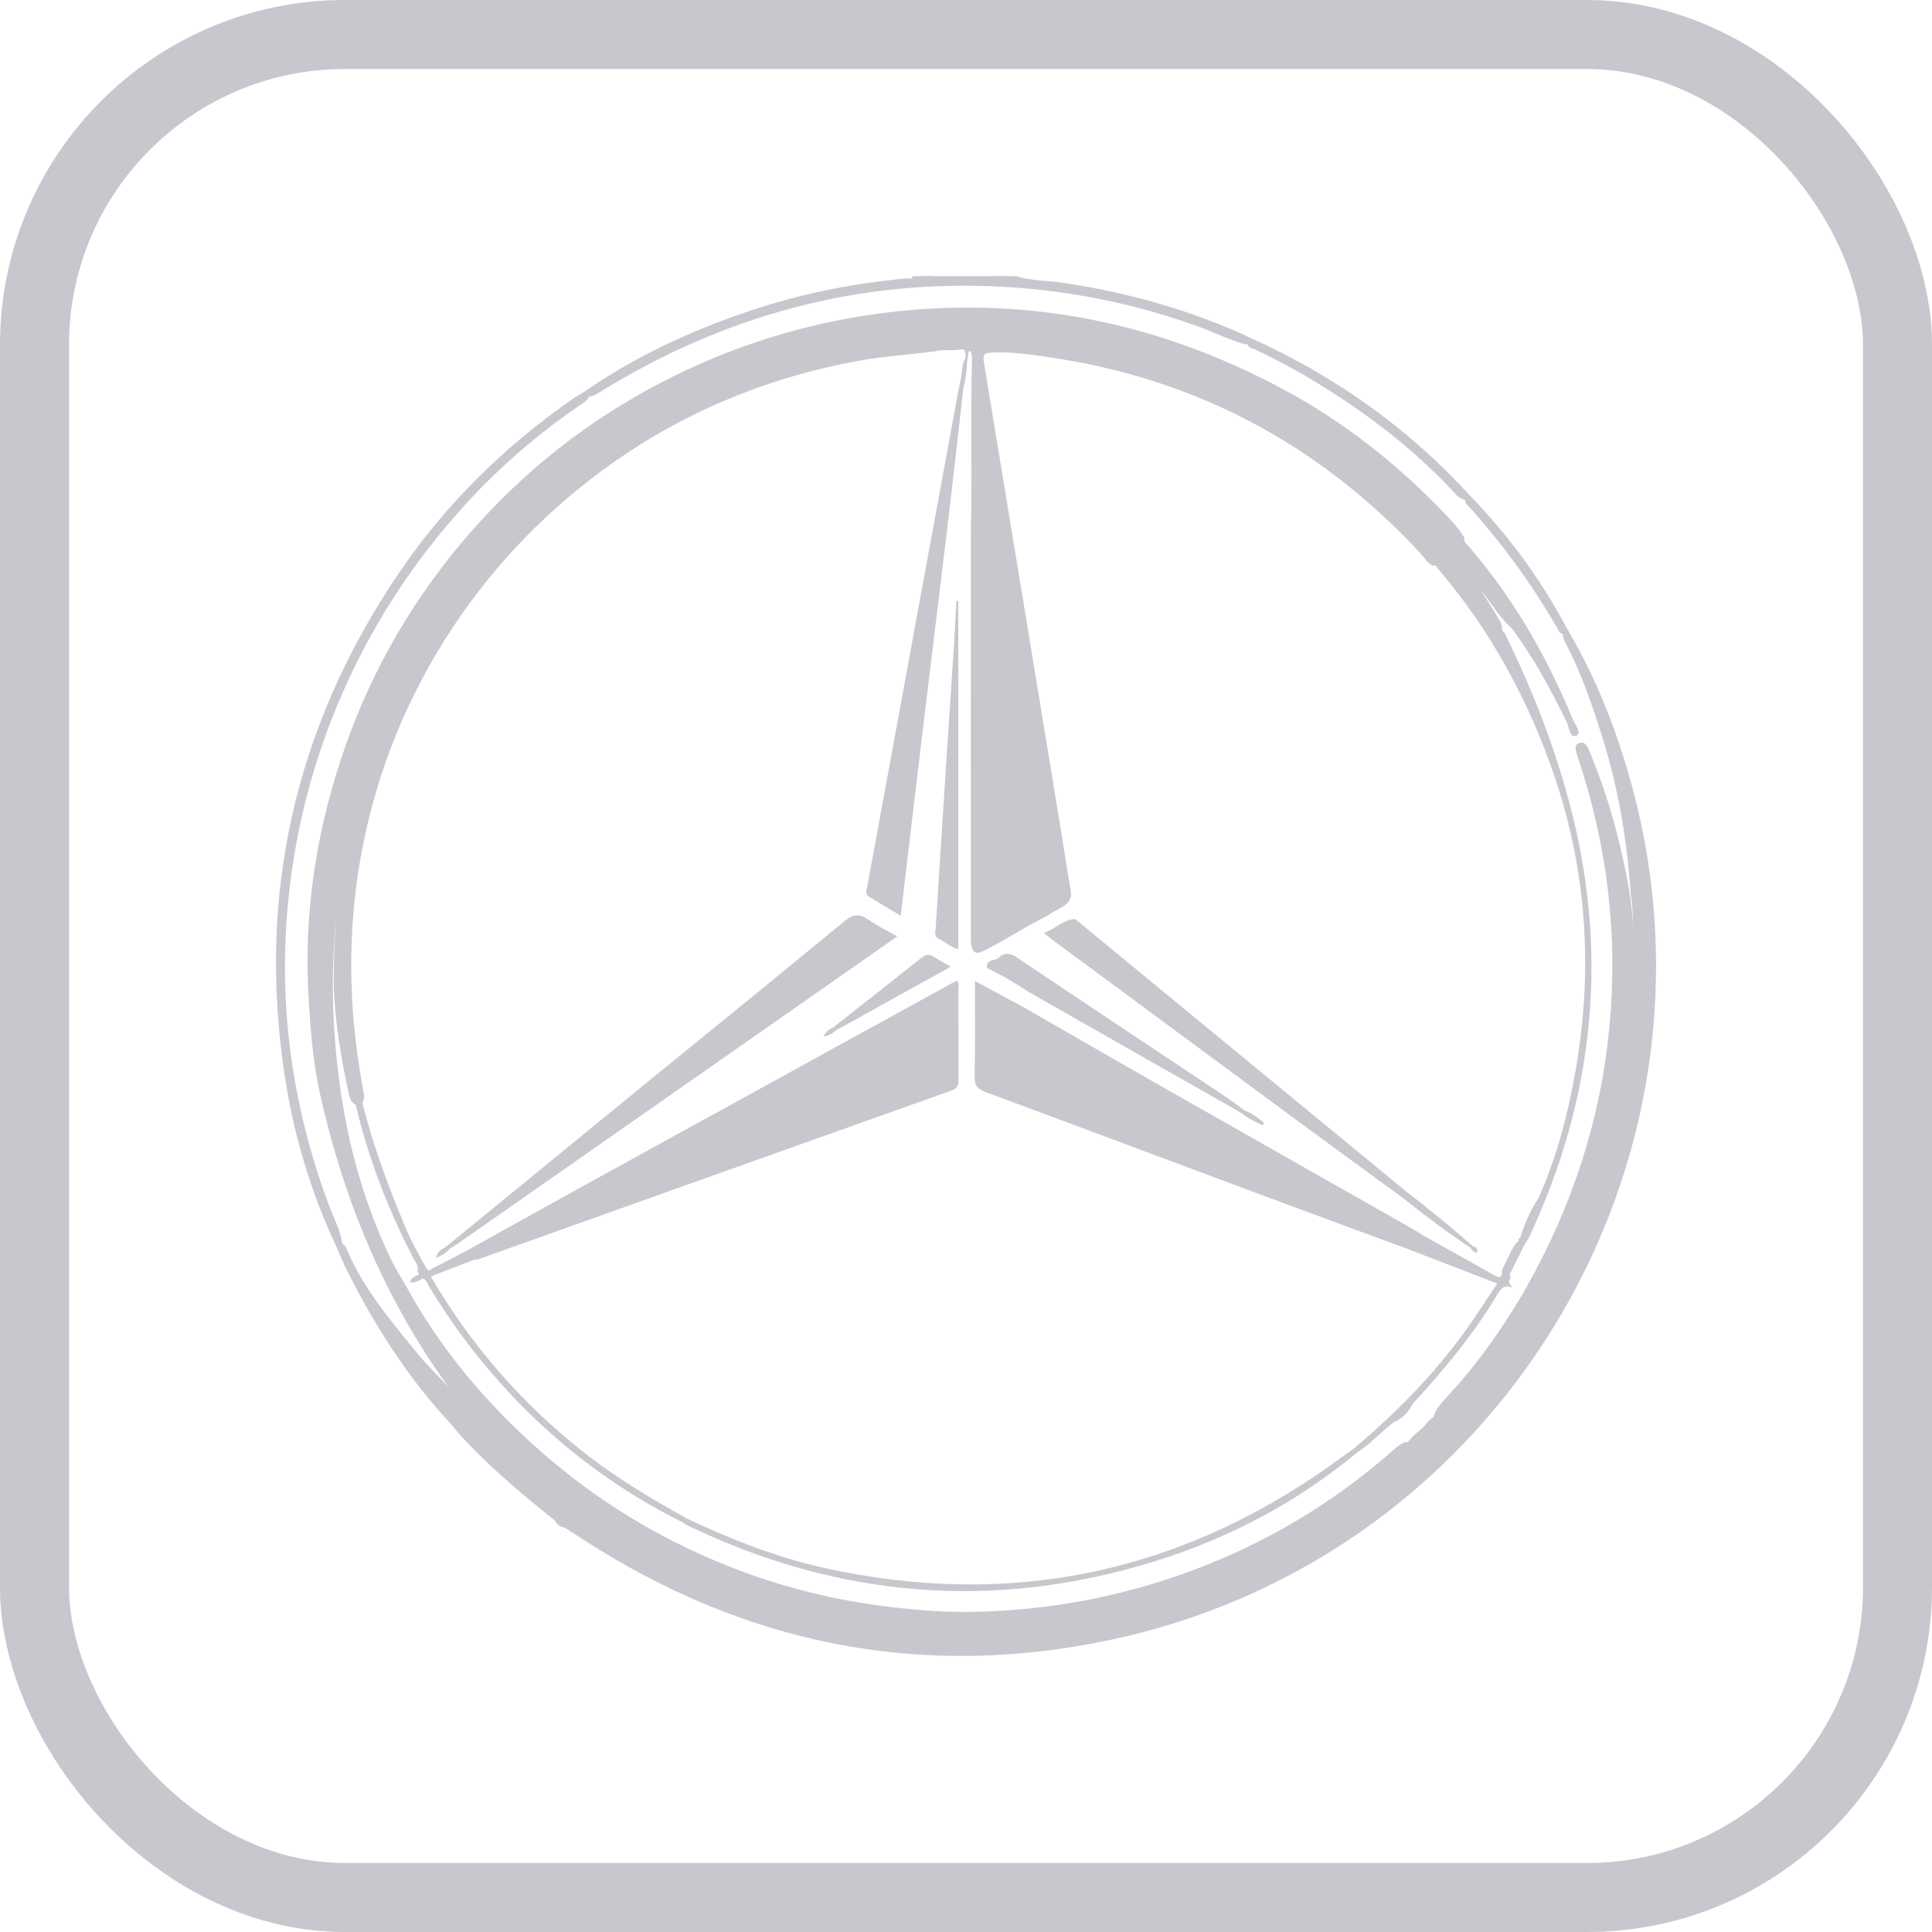 <svg width="56" height="56" viewBox="0 0 56 56" fill="none" xmlns="http://www.w3.org/2000/svg">
<rect x="1" y="1" width="54" height="54" rx="9" stroke="#C7C7CD" stroke-width="2"/>
<path d="M29.447 8C29.884 8.147 30.347 8.125 30.796 8.194C32.705 8.479 34.542 8.994 36.291 9.814C36.291 9.936 36.213 9.972 36.11 9.983C35.659 9.864 35.243 9.654 34.808 9.493C33.135 8.878 31.411 8.499 29.635 8.352C26.157 8.066 22.841 8.656 19.679 10.124C18.915 10.479 18.177 10.883 17.457 11.321C17.355 11.385 17.258 11.46 17.133 11.487C17.036 11.496 16.947 11.471 16.883 11.393C18.374 10.346 20.012 9.59 21.732 9.011C23.204 8.515 24.717 8.213 26.26 8.072C26.326 8.066 26.421 8.114 26.457 8.006H26.723C26.778 8.058 26.845 8.033 26.908 8.039C26.958 8.036 27.014 8.05 27.055 8.006H28.784C28.823 8.05 28.876 8.036 28.925 8.039C28.964 8.039 29.003 8.039 29.039 8.039C29.089 8.039 29.142 8.047 29.18 8.006H29.447V8Z" fill="#C7C7CD"/>
<path d="M26.917 8.053C26.847 8.053 26.761 8.108 26.723 8H26.922C26.944 8.014 26.953 8.028 26.942 8.039C26.933 8.05 26.925 8.055 26.917 8.055V8.053Z" fill="#C7C7CD"/>
<path d="M29.18 8C29.161 8.072 29.106 8.064 29.05 8.055C29.025 8.044 29.017 8.033 29.025 8.019C29.034 8.006 29.039 8 29.047 8H29.18Z" fill="#C7C7CD"/>
<path d="M29.047 8C29.047 8.019 29.047 8.036 29.05 8.055C29.006 8.055 28.962 8.055 28.917 8.055C28.892 8.044 28.884 8.033 28.892 8.019C28.901 8.006 28.906 8 28.914 8H29.047Z" fill="#C7C7CD"/>
<path d="M28.914 8C28.914 8.019 28.914 8.039 28.917 8.055C28.859 8.066 28.809 8.058 28.781 8H28.914Z" fill="#C7C7CD"/>
<path d="M26.917 8.053C26.917 8.036 26.919 8.017 26.922 8H27.055C27.027 8.066 26.975 8.066 26.917 8.053Z" fill="#C7C7CD"/>
<path d="M45.468 18.301C46.266 19.661 46.836 21.115 47.26 22.628C50.347 33.674 43.495 45.086 32.267 47.515C26.731 48.712 21.574 47.67 16.831 44.576C16.678 44.477 16.523 44.377 16.368 44.28C16.243 44.255 16.141 44.205 16.091 44.078C15.116 43.302 14.162 42.502 13.323 41.577C13.242 41.488 13.17 41.391 13.093 41.3C13.043 41.242 13.043 41.15 13.093 41.131C13.281 41.061 13.301 40.87 13.4 40.743C13.376 40.624 13.265 40.566 13.201 40.477C11.234 37.854 9.992 34.904 9.28 31.724C9.064 30.763 8.992 29.782 8.939 28.794C8.815 26.486 9.153 24.245 9.865 22.06C10.616 19.753 11.774 17.659 13.331 15.789C15.057 13.717 17.13 12.086 19.546 10.895C21.561 9.903 23.689 9.28 25.925 9.033C29.915 8.593 33.658 9.39 37.177 11.274C38.948 12.221 40.51 13.454 41.896 14.908C42.093 15.116 42.292 15.326 42.439 15.576C42.497 15.85 42.176 15.911 42.129 16.127C41.96 16.276 41.766 16.373 41.538 16.401C41.358 16.315 41.27 16.141 41.142 16.005C38.252 12.903 34.719 11.008 30.521 10.371C29.976 10.288 29.427 10.205 28.87 10.216C28.488 10.224 28.474 10.232 28.538 10.62C28.967 13.232 29.399 15.842 29.829 18.454C30.236 20.933 30.649 23.412 31.045 25.896C31.051 26.099 30.926 26.215 30.765 26.301C30.602 26.389 30.444 26.486 30.286 26.58C30.258 26.6 30.228 26.614 30.195 26.628C29.638 26.913 29.111 27.259 28.551 27.542C28.385 27.625 28.208 27.697 28.158 27.411C28.141 27.312 28.141 27.212 28.141 27.112C28.141 23.196 28.136 19.279 28.141 15.365C28.175 14.218 28.147 13.074 28.155 11.928C28.158 11.465 28.155 11.003 28.172 10.54C28.186 10.13 28.152 10.1 27.756 10.141C27.537 10.166 27.316 10.124 27.097 10.183C26.363 10.282 25.62 10.324 24.891 10.457C22.154 10.956 19.651 12.011 17.415 13.667C15.609 15.008 14.101 16.628 12.899 18.534C11.655 20.509 10.837 22.647 10.438 24.943C10.184 26.412 10.123 27.888 10.233 29.375C10.291 30.14 10.4 30.893 10.535 31.644C10.552 31.744 10.571 31.84 10.521 31.937C10.452 32.02 10.372 32.054 10.267 32.001C10.172 31.929 10.136 31.824 10.114 31.716C9.876 30.636 9.693 29.547 9.671 28.439C9.671 27.907 9.699 27.378 9.715 26.846C9.751 26.697 9.726 26.544 9.735 26.392C9.751 26.254 9.812 26.123 9.804 25.977C9.829 26.118 9.754 26.234 9.732 26.362C9.732 26.503 9.735 26.641 9.729 26.783C9.687 26.904 9.704 27.032 9.699 27.157C9.646 27.907 9.632 28.661 9.665 29.409C9.779 31.907 10.264 34.319 11.372 36.583C11.519 36.882 11.713 37.15 11.863 37.447C12.855 39.211 14.149 40.726 15.664 42.061C17.274 43.48 19.081 44.582 21.07 45.38C22.608 45.997 24.207 46.394 25.853 46.585C26.642 46.676 27.438 46.737 28.236 46.72C30.389 46.676 32.478 46.288 34.501 45.543C36.695 44.734 38.668 43.554 40.419 42.003C40.519 41.914 40.624 41.834 40.752 41.79C41.081 41.906 41.056 41.59 41.17 41.444C41.192 41.419 41.217 41.408 41.25 41.402C41.322 41.422 41.4 41.46 41.469 41.413C41.563 41.349 41.735 41.422 41.771 41.272C41.802 41.136 41.594 41.225 41.577 41.108C41.572 41.078 41.563 41.045 41.566 41.012C41.652 40.79 41.818 40.624 41.973 40.455C42.816 39.544 43.528 38.538 44.157 37.469C44.187 37.408 44.221 37.347 44.257 37.289C45.573 34.954 46.39 32.461 46.648 29.788C46.906 27.118 46.592 24.517 45.742 21.977C45.733 21.955 45.725 21.935 45.72 21.913C45.684 21.777 45.6 21.6 45.778 21.536C45.95 21.476 46.019 21.653 46.074 21.783C46.479 22.755 46.792 23.758 47.019 24.785C47.174 25.486 47.316 26.193 47.332 26.913C47.338 27.021 47.321 27.129 47.335 27.206C47.324 26.802 47.346 26.364 47.269 25.932C47.166 24.384 46.914 22.863 46.448 21.381C46.174 20.509 45.88 19.639 45.47 18.816C45.398 18.67 45.296 18.531 45.301 18.357C45.332 18.271 45.382 18.232 45.468 18.29V18.301Z" fill="#C7C7CD"/>
<path d="M16.883 11.39C16.953 11.39 17.027 11.379 17.08 11.443C17.058 11.609 16.914 11.67 16.8 11.751C15.598 12.573 14.5 13.52 13.517 14.592C11.937 16.312 10.693 18.251 9.79 20.409C9.006 22.284 8.526 24.234 8.341 26.254C8.069 29.223 8.485 32.101 9.518 34.896C9.66 35.278 9.862 35.638 9.923 36.048C9.881 36.114 9.832 36.161 9.746 36.126C9.003 34.549 8.513 32.89 8.252 31.173C7.457 25.938 8.546 21.116 11.489 16.717C12.863 14.662 14.597 12.953 16.628 11.543C16.709 11.487 16.797 11.443 16.883 11.393V11.39Z" fill="#C7C7CD"/>
<path d="M9.746 36.123C9.793 36.098 9.837 36.073 9.884 36.048C10.009 36.065 10.031 36.17 10.07 36.258C10.555 37.38 11.339 38.297 12.098 39.23C12.469 39.685 12.913 40.07 13.281 40.527C13.362 40.596 13.431 40.676 13.492 40.765C13.544 40.804 13.569 40.873 13.492 40.873C13.364 40.873 13.301 40.881 13.351 41.031C13.37 41.089 13.381 41.161 13.309 41.205C13.29 41.164 13.259 41.084 13.251 41.086C13.145 41.117 13.104 41.2 13.096 41.305C11.846 39.97 10.873 38.449 10.056 36.823C9.942 36.596 9.851 36.361 9.748 36.128L9.746 36.123Z" fill="#C7C7CD"/>
<path d="M36.163 9.928C36.205 9.889 36.249 9.853 36.29 9.814C38.704 10.908 40.826 12.41 42.614 14.373C42.641 14.473 42.566 14.482 42.503 14.498C42.295 14.473 42.184 14.307 42.056 14.174C40.868 12.919 39.496 11.894 38.022 11.005C37.493 10.684 36.941 10.399 36.382 10.13C36.293 10.088 36.149 10.088 36.16 9.931L36.163 9.928Z" fill="#C7C7CD"/>
<path d="M42.478 14.446C42.536 14.446 42.586 14.429 42.614 14.371C43.752 15.545 44.703 16.855 45.465 18.301C45.409 18.301 45.362 18.318 45.334 18.368C45.202 18.384 45.174 18.271 45.129 18.191C44.404 16.939 43.558 15.772 42.589 14.698C42.525 14.628 42.436 14.562 42.478 14.443V14.446Z" fill="#C7C7CD"/>
<path d="M44.6 34.715C45.132 33.519 45.456 32.264 45.678 30.979C46.174 28.104 45.994 25.267 45.06 22.509C44.315 20.312 43.215 18.29 41.702 16.509C41.666 16.468 41.638 16.42 41.608 16.376C41.707 16.185 41.954 16.254 42.079 16.107C42.461 16.185 42.558 16.542 42.76 16.8C42.943 17.177 43.195 17.512 43.4 17.875C43.464 17.988 43.553 18.093 43.536 18.238C43.544 18.26 43.553 18.279 43.561 18.301C43.664 18.387 43.68 18.523 43.747 18.628C44.445 20.068 45.019 21.561 45.443 23.101C46.656 27.494 46.252 31.757 44.312 35.879C44.284 35.937 44.243 35.99 44.209 36.045C44.09 36.112 44.054 36.045 44.046 35.94C44.176 35.508 44.345 35.09 44.606 34.715H44.6Z" fill="#C7C7CD"/>
<path d="M12.095 36.843C12.148 36.696 12.048 36.594 11.987 36.48C11.245 35.051 10.668 33.561 10.305 31.99C10.369 31.968 10.43 31.946 10.494 31.924C10.801 33.176 11.25 34.38 11.749 35.569C11.921 35.981 12.14 36.375 12.361 36.763C12.433 36.887 12.497 36.782 12.547 36.76C12.844 36.613 13.132 36.458 13.423 36.306C13.553 36.342 13.727 36.306 13.758 36.508C13.339 36.668 12.918 36.832 12.486 36.998C13.672 39.028 15.185 40.754 17.036 42.186C17.931 42.876 18.895 43.452 19.881 43.998C19.923 44.078 19.876 44.111 19.807 44.136C17.277 42.879 15.182 41.097 13.484 38.846C13.11 38.35 12.769 37.834 12.447 37.306C12.392 37.214 12.367 37.095 12.245 37.056C12.201 37.073 12.167 37.062 12.143 37.026C12.118 36.968 12.151 36.893 12.093 36.846L12.095 36.843Z" fill="#C7C7CD"/>
<path d="M42.675 16.833C42.53 16.548 42.342 16.296 42.079 16.107C42.081 15.877 42.342 15.833 42.408 15.65C43.78 17.188 44.8 18.944 45.584 20.838C45.648 20.996 45.861 21.251 45.692 21.323C45.495 21.406 45.484 21.079 45.412 20.93C44.947 19.983 44.451 19.057 43.819 18.21C43.42 17.863 43.181 17.384 42.83 16.999C42.78 16.944 42.738 16.88 42.675 16.836V16.833Z" fill="#C7C7CD"/>
<path d="M27.978 10.39C28.019 10.174 27.956 10.075 27.712 10.102C27.496 10.127 27.274 10.111 27.055 10.113C27.385 9.98 27.742 10.088 28.086 10C28.236 9.961 28.294 10.221 28.288 10.357C28.202 12.019 28.299 13.681 28.244 15.343C28.183 14.21 28.211 13.074 28.2 11.941C28.194 11.34 28.2 10.739 28.2 10.105C28.011 10.171 28.083 10.307 28.042 10.393C28.022 10.415 28 10.415 27.978 10.393V10.39Z" fill="#C7C7CD"/>
<path d="M41.209 41.424C41.322 41.272 41.455 41.133 41.61 41.02C41.621 41.072 41.638 41.161 41.691 41.128C41.804 41.059 41.865 41.072 41.91 41.191C41.768 41.214 41.968 41.549 41.677 41.444C41.63 41.427 41.533 41.455 41.5 41.496C41.342 41.687 41.297 41.485 41.211 41.424H41.209Z" fill="#C7C7CD"/>
<path d="M40.793 41.818C40.912 41.665 41.051 41.532 41.209 41.421C41.253 41.546 41.167 41.657 41.151 41.773C41.106 42.067 40.929 41.889 40.793 41.818Z" fill="#C7C7CD"/>
<path d="M9.718 26.356C9.74 26.218 9.762 26.079 9.79 25.888C9.865 26.09 9.843 26.226 9.76 26.356C9.746 26.356 9.732 26.356 9.718 26.356Z" fill="#C7C7CD"/>
<path d="M44.077 35.926C44.079 36.006 44.126 36.042 44.204 36.045C44.082 36.289 43.966 36.533 43.841 36.776C43.799 36.859 43.725 36.937 43.794 37.04C43.709 37.097 43.726 37.192 43.846 37.325C43.581 37.22 43.5 37.366 43.4 37.527C42.705 38.677 41.857 39.71 40.945 40.69C40.832 40.937 40.646 41.111 40.402 41.222C40.037 41.491 39.74 41.843 39.352 42.089C39.3 42.061 39.286 42.011 39.28 41.956C40.497 40.923 41.613 39.793 42.536 38.486C42.83 38.073 43.104 37.646 43.398 37.203C42.447 36.837 41.527 36.48 40.607 36.126C40.671 35.765 40.998 35.876 41.211 35.788C41.901 36.173 42.594 36.558 43.281 36.945C43.436 37.034 43.553 37.081 43.531 36.824C43.586 36.707 43.644 36.591 43.7 36.472C43.799 36.306 43.849 36.106 44.007 35.976L44.024 35.959L44.013 35.937C44.018 35.918 44.024 35.896 44.029 35.876C44.043 35.893 44.057 35.907 44.071 35.923L44.077 35.926Z" fill="#C7C7CD"/>
<path d="M13.758 36.511C13.669 36.405 13.495 36.439 13.423 36.308C14.717 35.591 16.008 34.868 17.305 34.156C20.713 32.281 24.121 30.406 27.529 28.533C27.596 28.497 27.662 28.461 27.731 28.425C27.82 28.503 27.776 28.597 27.778 28.675C27.781 29.55 27.778 30.425 27.784 31.3C27.784 31.467 27.751 31.547 27.576 31.611C23.001 33.237 18.43 34.871 13.858 36.502C13.827 36.513 13.791 36.511 13.761 36.513L13.758 36.511Z" fill="#C7C7CD"/>
<path d="M41.214 35.79C41.175 35.854 41.114 35.957 41.056 35.934C40.829 35.846 40.729 36.001 40.61 36.131C39.225 35.619 37.839 35.109 36.454 34.594C33.827 33.616 31.206 32.63 28.579 31.658C28.338 31.569 28.241 31.467 28.249 31.19C28.272 30.284 28.258 29.378 28.258 28.434C28.754 28.702 29.222 28.954 29.693 29.209C30.954 29.935 32.215 30.663 33.481 31.384C35.974 32.802 38.471 34.217 40.965 35.633C41.051 35.682 41.131 35.738 41.217 35.79H41.214Z" fill="#C7C7CD"/>
<path d="M12.96 36.112C14.852 34.566 16.742 33.018 18.634 31.472C20.58 29.885 22.533 28.306 24.467 26.708C24.728 26.492 24.91 26.475 25.177 26.661C25.426 26.835 25.703 26.968 26.008 27.14C25.742 27.328 25.509 27.492 25.279 27.652C21.267 30.458 17.252 33.264 13.24 36.067C13.176 36.112 13.109 36.148 13.043 36.186C12.971 36.209 12.951 36.175 12.96 36.109V36.112Z" fill="#C7C7CD"/>
<path d="M27.928 11.208C27.784 12.46 27.648 13.712 27.498 14.964C27.271 16.875 27.033 18.783 26.803 20.692C26.57 22.622 26.343 24.556 26.108 26.542C25.786 26.351 25.487 26.173 25.188 25.991C25.06 25.913 25.124 25.788 25.14 25.689C25.517 23.625 25.897 21.561 26.277 19.495C26.781 16.758 27.285 14.019 27.787 11.282C27.809 11.163 27.837 11.044 27.861 10.925C28.022 10.986 27.933 11.105 27.925 11.202L27.928 11.208Z" fill="#C7C7CD"/>
<path d="M39.277 41.959C39.333 41.987 39.349 42.034 39.349 42.092C37.609 43.535 35.648 44.577 33.495 45.247C28.826 46.704 24.287 46.324 19.89 44.197C19.859 44.183 19.834 44.161 19.807 44.142C19.832 44.095 19.857 44.05 19.881 44.003C21.17 44.61 22.489 45.136 23.885 45.446C29.405 46.665 34.423 45.549 38.956 42.192C39.061 42.114 39.169 42.036 39.277 41.962V41.959Z" fill="#C7C7CD"/>
<path d="M27.776 18.503V27.511C27.551 27.461 27.393 27.298 27.199 27.204C27.066 27.14 27.113 27.012 27.122 26.907C27.219 25.34 27.318 23.774 27.421 22.207C27.501 20.971 27.582 19.736 27.665 18.501C27.703 18.459 27.74 18.459 27.778 18.501L27.776 18.503Z" fill="#C7C7CD"/>
<path d="M28.61 28.059C28.574 27.794 28.84 27.863 28.951 27.758C29.125 27.589 29.294 27.63 29.499 27.769C31.508 29.12 33.528 30.458 35.542 31.802C35.731 31.926 35.908 32.068 36.094 32.2C36.094 32.261 36.077 32.306 36.002 32.27C35.077 31.743 34.149 31.217 33.223 30.691C32.076 30.04 30.929 29.386 29.782 28.733C29.408 28.478 29.017 28.259 28.612 28.057L28.61 28.059Z" fill="#C7C7CD"/>
<path d="M24.129 29.796C24.988 29.12 25.85 28.447 26.703 27.766C26.839 27.658 26.942 27.647 27.08 27.741C27.216 27.832 27.363 27.907 27.559 28.021C26.415 28.655 25.312 29.264 24.212 29.877C24.135 29.904 24.118 29.866 24.129 29.799V29.796Z" fill="#C7C7CD"/>
<path d="M27.776 18.503C27.737 18.503 27.701 18.503 27.662 18.503C27.681 18.141 27.701 17.781 27.723 17.418C27.74 17.418 27.759 17.418 27.776 17.418V18.107C27.74 18.215 27.74 18.323 27.776 18.431C27.776 18.456 27.776 18.481 27.776 18.506V18.503Z" fill="#C7C7CD"/>
<path d="M27.928 11.207C27.881 11.122 27.95 11.005 27.864 10.93C27.886 10.748 27.886 10.562 27.978 10.393C28 10.39 28.019 10.388 28.042 10.393C28.014 10.667 28.014 10.944 27.931 11.21L27.928 11.207Z" fill="#C7C7CD"/>
<path d="M12.96 36.112C12.988 36.136 13.015 36.161 13.043 36.189C12.943 36.308 12.813 36.386 12.647 36.463C12.666 36.245 12.844 36.206 12.96 36.112Z" fill="#C7C7CD"/>
<path d="M24.129 29.796C24.157 29.821 24.185 29.849 24.212 29.874C24.126 29.965 24.024 30.021 23.863 30.048C23.932 29.899 24.027 29.843 24.129 29.796Z" fill="#C7C7CD"/>
<path d="M27.776 18.429C27.701 18.32 27.723 18.212 27.776 18.105C27.776 18.212 27.776 18.32 27.776 18.429Z" fill="#C7C7CD"/>
<path d="M40.663 34.724C39.46 33.843 38.255 32.965 37.055 32.079C34.866 30.464 32.677 28.846 30.491 27.231C30.422 27.182 30.358 27.123 30.256 27.04C30.593 26.924 30.818 26.652 31.164 26.639C32.633 27.849 34.101 29.06 35.57 30.267C37.296 31.688 39.023 33.106 40.749 34.527C40.785 34.586 40.857 34.641 40.804 34.716C40.771 34.766 40.713 34.746 40.666 34.724H40.663Z" fill="#C7C7CD"/>
<path d="M40.663 34.724C40.835 34.721 40.746 34.605 40.749 34.527C41.408 35.034 42.054 35.56 42.677 36.112C42.702 36.164 42.686 36.184 42.63 36.17C41.951 35.721 41.3 35.234 40.666 34.724H40.663Z" fill="#C7C7CD"/>
<path d="M42.627 36.17C42.644 36.15 42.661 36.131 42.675 36.112C42.769 36.145 42.855 36.186 42.813 36.314C42.724 36.3 42.661 36.253 42.625 36.17H42.627Z" fill="#C7C7CD"/>
<path d="M12.167 36.99C12.195 37.012 12.223 37.034 12.251 37.056C12.145 37.125 12.032 37.181 11.901 37.175C11.896 37.117 11.907 37.067 11.965 37.039C12.029 37.001 12.082 36.92 12.17 36.99H12.167Z" fill="#C7C7CD"/>
<path d="M36.002 32.27C36.033 32.248 36.063 32.223 36.094 32.2C36.304 32.259 36.454 32.411 36.626 32.53C36.634 32.591 36.626 32.63 36.551 32.596C36.357 32.505 36.166 32.411 36.002 32.273V32.27Z" fill="#C7C7CD"/>
<path d="M18.59 31.818C18.565 31.846 18.549 31.879 18.526 31.885C18.479 31.896 18.446 31.863 18.452 31.818C18.454 31.796 18.49 31.763 18.515 31.763C18.538 31.763 18.562 31.796 18.593 31.818H18.59Z" fill="#C7C7CD"/>
</svg>
